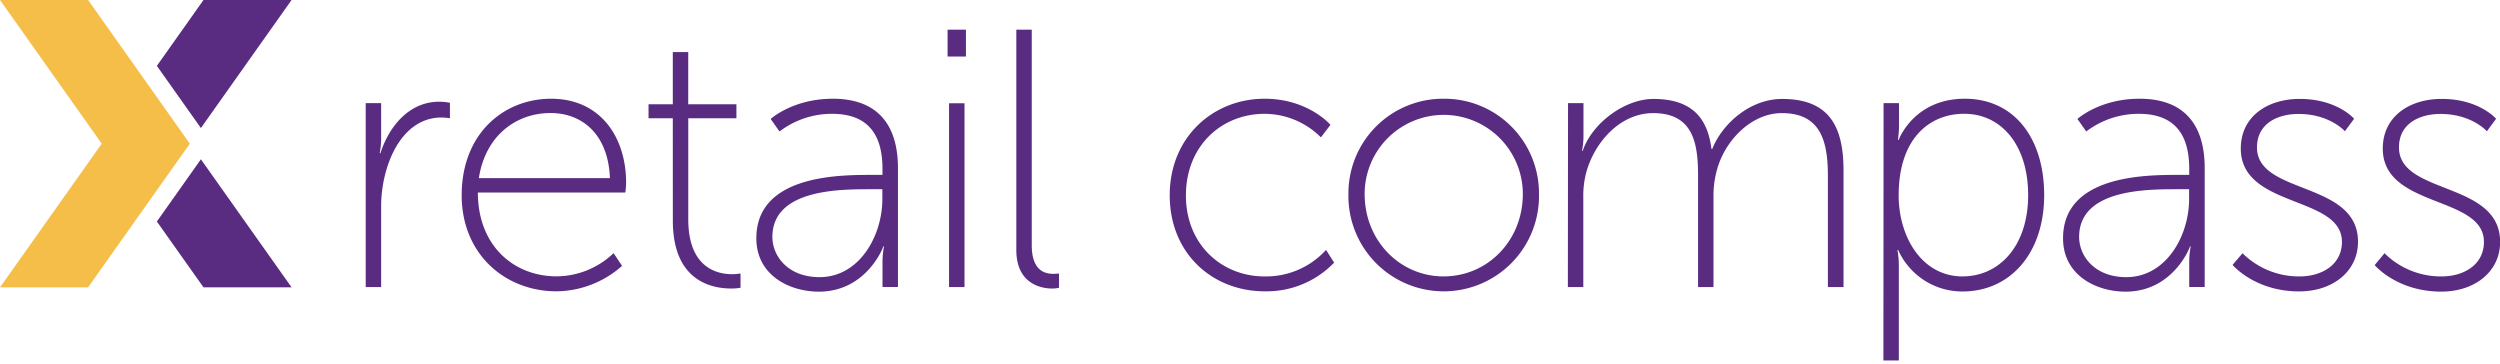 <svg xmlns="http://www.w3.org/2000/svg" width="589.48" height="85.9" viewBox="0 0 589.48 85.9"><defs><style>.a{fill:#592c82}.b{fill:#f4be49}</style></defs><path class="a" d="M47.37 30.19L68.75 0H47.98L36.99 15.53l10.38 14.66zM36.99 52.23l10.99 15.52h20.77L47.37 37.56 36.99 52.23z"/><path class="b" d="M44.76 33.88L20.77 0H0l23.99 33.88L0 67.75h20.77l23.99-33.87z"/><g><path class="a" d="M86.23 24.32h3.64v8.24a18.43 18.43 0 0 1-.34 3.56h.17c2.17-6.68 7-12.14 13.88-12.14a13.53 13.53 0 0 1 2.51.26v3.64a14.29 14.29 0 0 0-2-.17c-6.76 0-11 5.72-12.92 12.14a30.77 30.77 0 0 0-1.3 9.1v18.74h-3.64zM129.94 23.28c11.8 0 17.69 9.28 17.69 19.77 0 1-.17 2.34-.17 2.34h-34.78c0 12.58 8.5 19.77 18.56 19.77a19.63 19.63 0 0 0 13.44-5.47l2 3a23.64 23.64 0 0 1-15.44 6c-12.23 0-22.38-8.85-22.38-22.64 0-14.61 9.98-22.77 21.08-22.77zM143.82 42c-.43-10.58-6.76-15.35-14-15.35-8 0-15.35 5.2-16.91 15.35zM158.64 27.88h-5.72v-3.29h5.72V12.27h3.64v12.32h11.36v3.29h-11.35v23.85c0 11.45 6.85 12.92 10.32 12.92a10.07 10.07 0 0 0 2-.18v3.38a12.1 12.1 0 0 1-2.17.18c-4.51 0-13.79-1.65-13.79-16zM205.22 41.24h2.86v-1.48c0-9.63-4.94-12.92-11.88-12.92A20.39 20.39 0 0 0 183.8 31l-2.08-2.95s5.2-4.77 14.66-4.77c10 0 15.35 5.55 15.35 16.39v28h-3.64V62a19.81 19.81 0 0 1 .35-3.9h-.17c.09 0-3.9 10.67-15.18 10.67-7 0-14.75-3.9-14.75-12.58-.01-14.78 19.16-14.95 26.88-14.95zm-12 24.11c9.46 0 14.83-9.8 14.83-18.39v-2.34h-2.77c-7.37 0-23.16 0-23.16 11.27.03 4.6 3.76 9.46 11.13 9.46zM223.43 7h4.33v6.33h-4.33zm.35 17.35h3.64v43.34h-3.64zM239.64 7h3.64v50.8c0 6.07 3.12 6.77 5.12 6.77a10.06 10.06 0 0 0 1.3-.09v3.38a8.17 8.17 0 0 1-1.56.18c-2.51 0-8.5-1-8.5-9.11zM298.18 23.28c10.32 0 15.53 6.16 15.53 6.16l-2.25 2.95a18.85 18.85 0 0 0-13.27-5.55c-10.15 0-18.56 7.54-18.56 19.26 0 11.54 8.41 19.08 18.56 19.08a19.13 19.13 0 0 0 14.48-6.25l1.91 3a22.12 22.12 0 0 1-16.39 6.76c-12.23 0-22.38-8.85-22.38-22.64s10.31-22.77 22.37-22.77zM340.42 23.28a22.3 22.3 0 0 1 22.46 22.47 22.47 22.47 0 1 1-44.93 0 22.3 22.3 0 0 1 22.47-22.47zm0 41.89c10.32 0 18.65-8.41 18.65-19.43a18.65 18.65 0 1 0-37.3 0c0 11.02 8.33 19.44 18.65 19.44zM369.73 24.32h3.64V32a18.38 18.38 0 0 1-.34 3.56h.17c2.17-6.51 9.89-12.23 16.65-12.23 8.67 0 12.75 4.08 13.7 11.8h.18c2.43-6.07 9-11.8 16.48-11.8 11.19 0 14.48 6.59 14.48 16.91v27.45H431V41.5c0-8.15-1.65-14.83-10.84-14.83-7.2 0-13.36 6.42-15.26 13.19a22.61 22.61 0 0 0-.87 6.68v21.15h-3.64V41.5c0-7.46-1-14.83-10.58-14.83-7.72 0-13.79 6.76-15.79 14a21.63 21.63 0 0 0-.69 5.9v21.12h-3.64zM444.13 24.32h3.64v5.2a22.32 22.32 0 0 1-.26 3.47h.17s3.56-9.71 15.61-9.71C474.92 23.28 482 32.56 482 46c0 13.79-8.07 22.73-19.26 22.73a16.58 16.58 0 0 1-15.18-9.8h-.17a19.64 19.64 0 0 1 .34 3.82V85h-3.64zm18.65 40.85c8.5 0 15.44-7 15.44-19.17 0-11.71-6.25-19.17-15.09-19.17-8 0-15.44 5.64-15.44 19.26 0 9.63 5.38 19.09 15.09 19.09zM513.34 41.24h2.86v-1.48c0-9.63-4.94-12.92-11.88-12.92a20.39 20.39 0 0 0-12.4 4.16l-2.08-2.95s5.2-4.77 14.66-4.77c10 0 15.35 5.55 15.35 16.39v28h-3.65V62a19.81 19.81 0 0 1 .35-3.9h-.17c.09 0-3.9 10.67-15.18 10.67-7 0-14.75-3.9-14.75-12.58 0-14.78 19.17-14.95 26.89-14.95zm-12 24.11c9.46 0 14.83-9.8 14.83-18.39v-2.34h-2.77c-7.37 0-23.16 0-23.16 11.27.03 4.6 3.76 9.46 11.13 9.46zM528.77 59.71a18.88 18.88 0 0 0 13.44 5.47c5.29 0 10-2.77 10-8.15 0-11-23.85-7.89-23.85-22 0-7.72 6.5-11.71 13.88-11.71 8.85 0 12.84 4.68 12.84 4.68l-2.17 2.95s-3.56-4.08-10.93-4.08c-4.94 0-9.8 2.25-9.8 7.89C532.16 46 556 42.62 556 57c0 6.94-5.89 11.71-13.88 11.71-10.49 0-15.7-6.25-15.7-6.25zM562.25 59.71a18.88 18.88 0 0 0 13.44 5.47c5.29 0 10-2.77 10-8.15 0-11-23.85-7.89-23.85-22 0-7.72 6.5-11.71 13.88-11.71 8.85 0 12.84 4.68 12.84 4.68l-2.17 2.95s-3.56-4.08-10.93-4.08c-4.95 0-9.8 2.25-9.8 7.89 0 11.27 23.85 7.89 23.85 22.29 0 6.94-5.89 11.71-13.88 11.71-10.49 0-15.7-6.25-15.7-6.25z"/></g></svg>